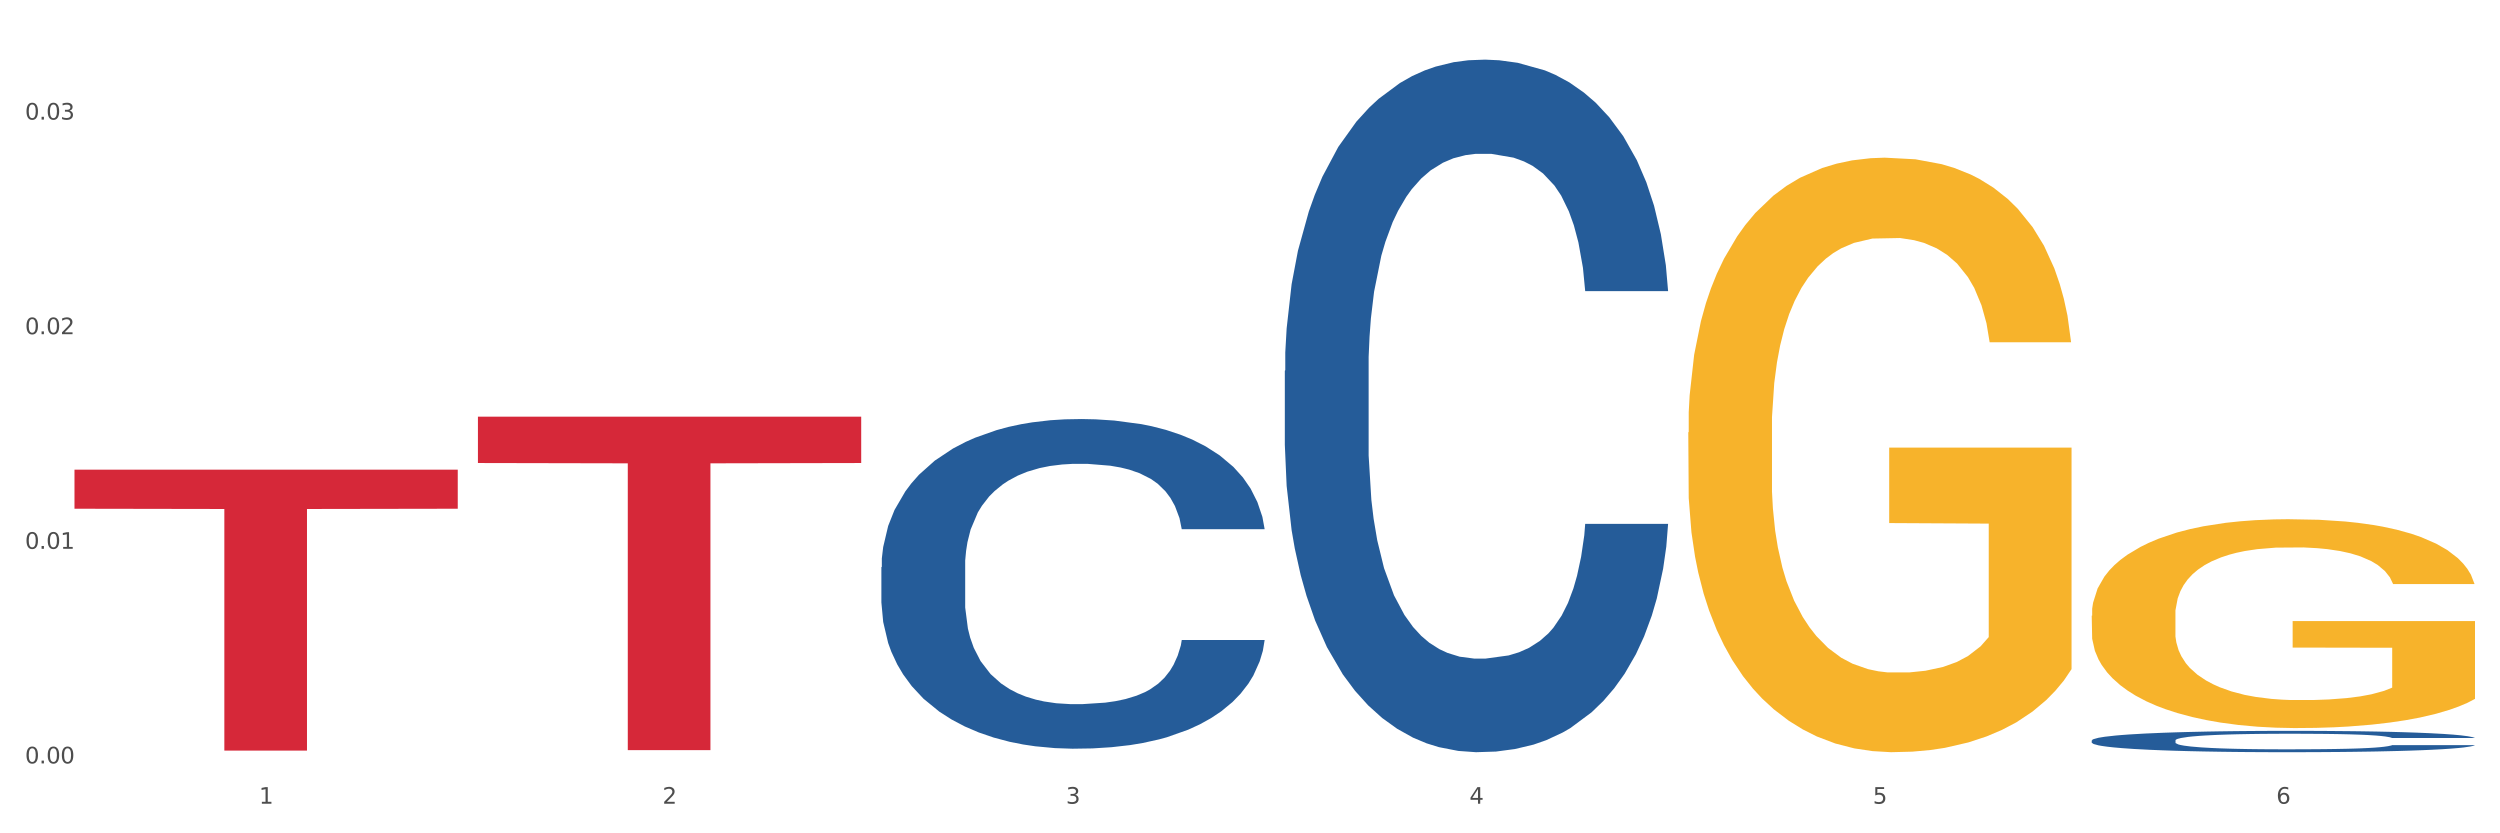 <?xml version="1.0" encoding="utf-8" standalone="no"?>
<!DOCTYPE svg PUBLIC "-//W3C//DTD SVG 1.1//EN"
  "http://www.w3.org/Graphics/SVG/1.1/DTD/svg11.dtd">
<svg xmlns:xlink="http://www.w3.org/1999/xlink" width="1080pt" height="360pt" viewBox="0 0 1080 360" xmlns="http://www.w3.org/2000/svg" version="1.1">
 <rect x="0" y="0" width="1080" height="360" fill="#333333" stroke="none"/>
 <defs>
  <style type="text/css">*{stroke-linejoin: round; stroke-linecap: butt}</style>
 </defs>
 <g id="figure_1">
  <g id="patch_1">
   <path d="M 0 360 
L 1080 360 
L 1080 0 
L 0 0 
z
" style="fill: #ffffff; stroke: #ffffff; stroke-linejoin: miter"/>
  </g>
  <g id="axes_1">
   <g id="matplotlib.axis_1">
    <g id="xtick_1">
     <g id="text_1">
      <!-- 1 -->
      <g style="fill: #4d4d4d" transform="translate(111.909 347.204) scale(0.096 -0.096)">
       <defs>
        <path id="DejaVuSans-31" d="M 794 531 
L 1825 531 
L 1825 4091 
L 703 3866 
L 703 4441 
L 1819 4666 
L 2450 4666 
L 2450 531 
L 3481 531 
L 3481 0 
L 794 0 
L 794 531 
z
" transform="scale(0.016)"/>
       </defs>
       <use xlink:href="#DejaVuSans-31"/>
      </g>
     </g>
    </g>
    <g id="xtick_2">
     <g id="text_2">
      <!-- 2 -->
      <g style="fill: #4d4d4d" transform="translate(286.199 347.204) scale(0.096 -0.096)">
       <defs>
        <path id="DejaVuSans-32" d="M 1228 531 
L 3431 531 
L 3431 0 
L 469 0 
L 469 531 
Q 828 903 1448 1529 
Q 2069 2156 2228 2338 
Q 2531 2678 2651 2914 
Q 2772 3150 2772 3378 
Q 2772 3750 2511 3984 
Q 2250 4219 1831 4219 
Q 1534 4219 1204 4116 
Q 875 4013 500 3803 
L 500 4441 
Q 881 4594 1212 4672 
Q 1544 4750 1819 4750 
Q 2544 4750 2975 4387 
Q 3406 4025 3406 3419 
Q 3406 3131 3298 2873 
Q 3191 2616 2906 2266 
Q 2828 2175 2409 1742 
Q 1991 1309 1228 531 
z
" transform="scale(0.016)"/>
       </defs>
       <use xlink:href="#DejaVuSans-32"/>
      </g>
     </g>
    </g>
    <g id="xtick_3">
     <g id="text_3">
      <!-- 3 -->
      <g style="fill: #4d4d4d" transform="translate(460.489 347.204) scale(0.096 -0.096)">
       <defs>
        <path id="DejaVuSans-33" d="M 2597 2516 
Q 3050 2419 3304 2112 
Q 3559 1806 3559 1356 
Q 3559 666 3084 287 
Q 2609 -91 1734 -91 
Q 1441 -91 1130 -33 
Q 819 25 488 141 
L 488 750 
Q 750 597 1062 519 
Q 1375 441 1716 441 
Q 2309 441 2620 675 
Q 2931 909 2931 1356 
Q 2931 1769 2642 2001 
Q 2353 2234 1838 2234 
L 1294 2234 
L 1294 2753 
L 1863 2753 
Q 2328 2753 2575 2939 
Q 2822 3125 2822 3475 
Q 2822 3834 2567 4026 
Q 2313 4219 1838 4219 
Q 1578 4219 1281 4162 
Q 984 4106 628 3988 
L 628 4550 
Q 988 4650 1302 4700 
Q 1616 4750 1894 4750 
Q 2613 4750 3031 4423 
Q 3450 4097 3450 3541 
Q 3450 3153 3228 2886 
Q 3006 2619 2597 2516 
z
" transform="scale(0.016)"/>
       </defs>
       <use xlink:href="#DejaVuSans-33"/>
      </g>
     </g>
    </g>
    <g id="xtick_4">
     <g id="text_4">
      <!-- 4 -->
      <g style="fill: #4d4d4d" transform="translate(634.778 347.204) scale(0.096 -0.096)">
       <defs>
        <path id="DejaVuSans-34" d="M 2419 4116 
L 825 1625 
L 2419 1625 
L 2419 4116 
z
M 2253 4666 
L 3047 4666 
L 3047 1625 
L 3713 1625 
L 3713 1100 
L 3047 1100 
L 3047 0 
L 2419 0 
L 2419 1100 
L 313 1100 
L 313 1709 
L 2253 4666 
z
" transform="scale(0.016)"/>
       </defs>
       <use xlink:href="#DejaVuSans-34"/>
      </g>
     </g>
    </g>
    <g id="xtick_5">
     <g id="text_5">
      <!-- 5 -->
      <g style="fill: #4d4d4d" transform="translate(809.068 347.204) scale(0.096 -0.096)">
       <defs>
        <path id="DejaVuSans-35" d="M 691 4666 
L 3169 4666 
L 3169 4134 
L 1269 4134 
L 1269 2991 
Q 1406 3038 1543 3061 
Q 1681 3084 1819 3084 
Q 2600 3084 3056 2656 
Q 3513 2228 3513 1497 
Q 3513 744 3044 326 
Q 2575 -91 1722 -91 
Q 1428 -91 1123 -41 
Q 819 9 494 109 
L 494 744 
Q 775 591 1075 516 
Q 1375 441 1709 441 
Q 2250 441 2565 725 
Q 2881 1009 2881 1497 
Q 2881 1984 2565 2268 
Q 2250 2553 1709 2553 
Q 1456 2553 1204 2497 
Q 953 2441 691 2322 
L 691 4666 
z
" transform="scale(0.016)"/>
       </defs>
       <use xlink:href="#DejaVuSans-35"/>
      </g>
     </g>
    </g>
    <g id="xtick_6">
     <g id="text_6">
      <!-- 6 -->
      <g style="fill: #4d4d4d" transform="translate(983.358 347.204) scale(0.096 -0.096)">
       <defs>
        <path id="DejaVuSans-36" d="M 2113 2584 
Q 1688 2584 1439 2293 
Q 1191 2003 1191 1497 
Q 1191 994 1439 701 
Q 1688 409 2113 409 
Q 2538 409 2786 701 
Q 3034 994 3034 1497 
Q 3034 2003 2786 2293 
Q 2538 2584 2113 2584 
z
M 3366 4563 
L 3366 3988 
Q 3128 4100 2886 4159 
Q 2644 4219 2406 4219 
Q 1781 4219 1451 3797 
Q 1122 3375 1075 2522 
Q 1259 2794 1537 2939 
Q 1816 3084 2150 3084 
Q 2853 3084 3261 2657 
Q 3669 2231 3669 1497 
Q 3669 778 3244 343 
Q 2819 -91 2113 -91 
Q 1303 -91 875 529 
Q 447 1150 447 2328 
Q 447 3434 972 4092 
Q 1497 4750 2381 4750 
Q 2619 4750 2861 4703 
Q 3103 4656 3366 4563 
z
" transform="scale(0.016)"/>
       </defs>
       <use xlink:href="#DejaVuSans-36"/>
      </g>
     </g>
    </g>
    <g id="xtick_7"/>
    <g id="xtick_8"/>
    <g id="xtick_9"/>
    <g id="xtick_10"/>
    <g id="xtick_11"/>
   </g>
   <g id="matplotlib.axis_2">
    <g id="ytick_1">
     <g id="text_7">
      <!-- 0.00 -->
      <g style="fill: #4d4d4d" transform="translate(10.8 329.798) scale(0.096 -0.096)">
       <defs>
        <path id="DejaVuSans-30" d="M 2034 4250 
Q 1547 4250 1301 3770 
Q 1056 3291 1056 2328 
Q 1056 1369 1301 889 
Q 1547 409 2034 409 
Q 2525 409 2770 889 
Q 3016 1369 3016 2328 
Q 3016 3291 2770 3770 
Q 2525 4250 2034 4250 
z
M 2034 4750 
Q 2819 4750 3233 4129 
Q 3647 3509 3647 2328 
Q 3647 1150 3233 529 
Q 2819 -91 2034 -91 
Q 1250 -91 836 529 
Q 422 1150 422 2328 
Q 422 3509 836 4129 
Q 1250 4750 2034 4750 
z
" transform="scale(0.016)"/>
        <path id="DejaVuSans-2e" d="M 684 794 
L 1344 794 
L 1344 0 
L 684 0 
L 684 794 
z
" transform="scale(0.016)"/>
       </defs>
       <use xlink:href="#DejaVuSans-30"/>
       <use xlink:href="#DejaVuSans-2e" transform="translate(63.623 0)"/>
       <use xlink:href="#DejaVuSans-30" transform="translate(95.41 0)"/>
       <use xlink:href="#DejaVuSans-30" transform="translate(159.033 0)"/>
      </g>
     </g>
    </g>
    <g id="ytick_2">
     <g id="text_8">
      <!-- 0.01 -->
      <g style="fill: #4d4d4d" transform="translate(10.8 237.089) scale(0.096 -0.096)">
       <use xlink:href="#DejaVuSans-30"/>
       <use xlink:href="#DejaVuSans-2e" transform="translate(63.623 0)"/>
       <use xlink:href="#DejaVuSans-30" transform="translate(95.41 0)"/>
       <use xlink:href="#DejaVuSans-31" transform="translate(159.033 0)"/>
      </g>
     </g>
    </g>
    <g id="ytick_3">
     <g id="text_9">
      <!-- 0.02 -->
      <g style="fill: #4d4d4d" transform="translate(10.8 144.38) scale(0.096 -0.096)">
       <use xlink:href="#DejaVuSans-30"/>
       <use xlink:href="#DejaVuSans-2e" transform="translate(63.623 0)"/>
       <use xlink:href="#DejaVuSans-30" transform="translate(95.41 0)"/>
       <use xlink:href="#DejaVuSans-32" transform="translate(159.033 0)"/>
      </g>
     </g>
    </g>
    <g id="ytick_4">
     <g id="text_10">
      <!-- 0.03 -->
      <g style="fill: #4d4d4d" transform="translate(10.8 51.67) scale(0.096 -0.096)">
       <use xlink:href="#DejaVuSans-30"/>
       <use xlink:href="#DejaVuSans-2e" transform="translate(63.623 0)"/>
       <use xlink:href="#DejaVuSans-30" transform="translate(95.41 0)"/>
       <use xlink:href="#DejaVuSans-33" transform="translate(159.033 0)"/>
      </g>
     </g>
    </g>
    <g id="ytick_5"/>
    <g id="ytick_6"/>
    <g id="ytick_7"/>
   </g>
   <g id="PolyCollection_1">
    <path d="M 380.755 245.014 
L 380.951 244.884 
L 380.951 241.242 
L 381.538 236.3 
L 383.691 227.195 
L 386.431 220.302 
L 391.128 212.238 
L 393.672 208.856 
L 396.999 205.084 
L 403.849 198.971 
L 411.678 193.768 
L 417.158 190.907 
L 421.268 189.086 
L 430.467 185.834 
L 435.751 184.403 
L 441.231 183.233 
L 445.928 182.452 
L 453.757 181.542 
L 460.02 181.152 
L 467.261 181.022 
L 473.328 181.152 
L 481.353 181.672 
L 493.096 183.233 
L 497.597 184.143 
L 503.664 185.704 
L 509.927 187.785 
L 515.016 189.866 
L 520.887 192.858 
L 526.954 196.76 
L 532.826 201.702 
L 536.936 206.255 
L 540.263 211.067 
L 543.199 216.92 
L 545.352 223.293 
L 546.33 228.626 
L 510.514 228.626 
L 509.536 223.814 
L 507.579 218.611 
L 505.621 215.099 
L 503.469 212.238 
L 500.141 208.986 
L 497.206 206.905 
L 492.313 204.434 
L 487.811 202.873 
L 484.093 201.962 
L 479.591 201.182 
L 470.001 200.402 
L 463.151 200.402 
L 458.845 200.662 
L 453.561 201.312 
L 449.06 202.223 
L 443.775 203.783 
L 439.665 205.474 
L 435.555 207.685 
L 433.207 209.246 
L 429.684 212.108 
L 427.335 214.449 
L 424.204 218.481 
L 422.442 221.342 
L 419.311 228.756 
L 417.941 234.219 
L 417.354 237.991 
L 416.962 242.153 
L 416.962 262.443 
L 418.137 271.548 
L 419.115 275.45 
L 420.681 279.872 
L 423.617 285.595 
L 427.922 291.188 
L 432.424 295.22 
L 436.142 297.691 
L 439.665 299.512 
L 443.188 300.943 
L 447.494 302.243 
L 451.017 303.024 
L 456.301 303.804 
L 462.564 304.194 
L 467.457 304.194 
L 477.438 303.544 
L 481.94 302.894 
L 486.246 301.983 
L 490.943 300.553 
L 494.661 298.992 
L 496.814 297.821 
L 500.337 295.35 
L 503.077 292.749 
L 505.426 289.757 
L 506.991 287.156 
L 508.753 283.254 
L 510.123 278.832 
L 510.514 276.49 
L 546.33 276.49 
L 545.547 281.173 
L 544.177 285.725 
L 541.437 291.838 
L 539.284 295.35 
L 535.957 299.642 
L 532.434 303.284 
L 527.542 307.316 
L 523.04 310.308 
L 518.343 312.909 
L 513.254 315.25 
L 504.056 318.502 
L 500.729 319.412 
L 493.683 320.973 
L 488.203 321.883 
L 480.178 322.794 
L 471.958 323.314 
L 463.347 323.444 
L 455.714 323.184 
L 447.298 322.404 
L 442.014 321.623 
L 436.142 320.453 
L 429.292 318.632 
L 422.834 316.421 
L 416.767 313.819 
L 411.091 310.828 
L 405.806 307.446 
L 398.956 301.853 
L 393.868 296.39 
L 390.149 291.318 
L 387.605 287.026 
L 385.061 281.563 
L 383.691 277.791 
L 381.538 268.686 
L 380.755 260.232 
L 380.755 245.014 
z
" clip-path="url(#p5b002eda01)" style="fill: #255c99"/>
    <path d="M 729.335 186.795 
L 729.53 186.561 
L 729.53 178.117 
L 729.921 170.845 
L 731.876 153.254 
L 734.808 138.711 
L 736.959 130.971 
L 739.109 124.638 
L 741.65 118.305 
L 744.778 111.737 
L 750.447 102.12 
L 753.966 97.194 
L 758.266 92.034 
L 766.086 84.528 
L 771.755 80.306 
L 777.619 76.788 
L 787.198 72.566 
L 793.454 70.689 
L 800.1 69.282 
L 808.115 68.344 
L 814.175 68.109 
L 827.468 68.813 
L 838.806 70.924 
L 844.28 72.566 
L 851.317 75.381 
L 855.031 77.257 
L 861.091 81.01 
L 867.347 85.936 
L 871.647 90.158 
L 878.098 98.133 
L 882.986 106.108 
L 887.482 115.959 
L 889.827 122.761 
L 891.587 129.094 
L 893.151 136.365 
L 894.715 147.859 
L 859.527 147.859 
L 858.159 139.649 
L 856.009 131.909 
L 852.881 124.403 
L 850.144 119.712 
L 845.452 113.848 
L 841.152 110.095 
L 836.656 107.28 
L 831.182 104.935 
L 826.881 103.762 
L 820.821 102.824 
L 808.897 103.058 
L 800.882 104.935 
L 795.408 107.28 
L 791.89 109.391 
L 788.762 111.737 
L 785.243 115.021 
L 781.138 119.946 
L 778.206 124.403 
L 775.274 130.032 
L 772.928 135.662 
L 770.777 142.229 
L 769.018 149.266 
L 767.65 156.537 
L 766.477 165.451 
L 765.499 180.228 
L 765.499 212.362 
L 765.89 219.633 
L 766.868 229.25 
L 768.041 236.521 
L 769.995 245.2 
L 771.755 251.064 
L 775.078 259.508 
L 778.792 266.545 
L 781.725 271.001 
L 784.657 274.754 
L 789.739 279.915 
L 795.408 284.137 
L 800.296 286.717 
L 806.942 289.062 
L 811.438 290 
L 815.348 290.47 
L 824.927 290.47 
L 831.769 289.766 
L 839.392 288.124 
L 845.257 286.013 
L 850.144 283.433 
L 855.618 279.211 
L 859.136 275.223 
L 859.136 226.201 
L 816.13 225.966 
L 816.13 193.363 
L 894.91 193.363 
L 894.91 289.062 
L 891.587 293.988 
L 887.873 298.445 
L 883.963 302.432 
L 878.098 307.358 
L 871.061 312.049 
L 864.805 315.333 
L 858.159 318.147 
L 850.34 320.727 
L 840.174 323.073 
L 833.919 324.011 
L 826.1 324.715 
L 816.912 324.95 
L 808.897 324.48 
L 801.077 323.308 
L 792.867 321.197 
L 784.852 318.147 
L 778.792 315.098 
L 772.732 311.345 
L 766.281 306.419 
L 761.199 301.728 
L 757.289 297.506 
L 752.988 292.111 
L 748.297 285.075 
L 744.778 278.742 
L 741.65 272.174 
L 738.327 263.73 
L 735.981 256.459 
L 733.635 247.311 
L 732.267 240.509 
L 730.703 229.954 
L 729.53 215.177 
L 729.335 186.795 
z
" clip-path="url(#p5b002eda01)" style="fill: #f7b32b"/>
    <path d="M 32.175 202.908 
L 197.75 202.908 
L 197.75 219.771 
L 132.619 219.885 
L 132.619 324.255 
L 96.914 324.255 
L 96.914 219.885 
L 32.175 219.771 
L 32.175 203.022 
L 32.175 202.908 
z
" clip-path="url(#p5b002eda01)" style="fill: #d62839"/>
    <path d="M 903.625 265.99 
L 903.82 265.908 
L 903.82 262.941 
L 904.211 260.387 
L 906.166 254.207 
L 909.098 249.098 
L 911.248 246.378 
L 913.399 244.154 
L 915.94 241.929 
L 919.068 239.621 
L 924.737 236.243 
L 928.256 234.513 
L 932.556 232.7 
L 940.376 230.063 
L 946.045 228.58 
L 951.909 227.344 
L 961.488 225.86 
L 967.744 225.201 
L 974.39 224.707 
L 982.405 224.377 
L 988.465 224.295 
L 1001.758 224.542 
L 1013.096 225.284 
L 1018.569 225.86 
L 1025.607 226.849 
L 1029.321 227.508 
L 1035.381 228.827 
L 1041.637 230.557 
L 1045.937 232.041 
L 1052.388 234.842 
L 1057.275 237.644 
L 1061.772 241.105 
L 1064.117 243.494 
L 1065.877 245.719 
L 1067.441 248.274 
L 1069.005 252.311 
L 1033.817 252.311 
L 1032.449 249.427 
L 1030.299 246.708 
L 1027.171 244.071 
L 1024.434 242.423 
L 1019.742 240.363 
L 1015.442 239.045 
L 1010.946 238.056 
L 1005.472 237.232 
L 1001.171 236.82 
L 995.111 236.49 
L 983.187 236.573 
L 975.172 237.232 
L 969.698 238.056 
L 966.18 238.797 
L 963.052 239.621 
L 959.533 240.775 
L 955.428 242.506 
L 952.496 244.071 
L 949.563 246.049 
L 947.218 248.026 
L 945.067 250.334 
L 943.308 252.806 
L 941.94 255.36 
L 940.767 258.491 
L 939.789 263.683 
L 939.789 274.972 
L 940.18 277.526 
L 941.158 280.905 
L 942.331 283.459 
L 944.285 286.508 
L 946.045 288.568 
L 949.368 291.534 
L 953.082 294.007 
L 956.014 295.572 
L 958.947 296.891 
L 964.029 298.703 
L 969.698 300.187 
L 974.585 301.093 
L 981.232 301.917 
L 985.728 302.247 
L 989.638 302.411 
L 999.217 302.411 
L 1006.058 302.164 
L 1013.682 301.587 
L 1019.547 300.846 
L 1024.434 299.939 
L 1029.908 298.456 
L 1033.426 297.055 
L 1033.426 279.833 
L 990.42 279.751 
L 990.42 268.297 
L 1069.2 268.297 
L 1069.2 301.917 
L 1065.877 303.648 
L 1062.163 305.213 
L 1058.253 306.614 
L 1052.388 308.344 
L 1045.351 309.992 
L 1039.095 311.146 
L 1032.449 312.135 
L 1024.63 313.041 
L 1014.464 313.865 
L 1008.209 314.195 
L 1000.389 314.442 
L 991.202 314.525 
L 983.187 314.36 
L 975.367 313.948 
L 967.157 313.206 
L 959.142 312.135 
L 953.082 311.064 
L 947.022 309.745 
L 940.571 308.015 
L 935.489 306.367 
L 931.579 304.884 
L 927.278 302.988 
L 922.587 300.516 
L 919.068 298.291 
L 915.94 295.984 
L 912.617 293.018 
L 910.271 290.463 
L 907.925 287.25 
L 906.557 284.86 
L 904.993 281.152 
L 903.82 275.961 
L 903.625 265.99 
z
" clip-path="url(#p5b002eda01)" style="fill: #f7b32b"/>
    <path d="M 206.465 180.004 
L 372.04 180.004 
L 372.04 200.024 
L 306.909 200.16 
L 306.909 324.071 
L 271.204 324.071 
L 271.204 200.16 
L 206.465 200.024 
L 206.465 180.139 
L 206.465 180.004 
z
" clip-path="url(#p5b002eda01)" style="fill: #d62839"/>
    <path d="M 555.045 160.19 
L 555.24 159.917 
L 555.24 152.266 
L 555.828 141.883 
L 557.98 122.757 
L 560.721 108.276 
L 565.418 91.335 
L 567.962 84.231 
L 571.289 76.308 
L 578.139 63.466 
L 585.968 52.536 
L 591.448 46.525 
L 595.558 42.7 
L 604.757 35.869 
L 610.041 32.864 
L 615.521 30.404 
L 620.218 28.765 
L 628.047 26.852 
L 634.31 26.033 
L 641.551 25.759 
L 647.618 26.033 
L 655.643 27.126 
L 667.386 30.404 
L 671.887 32.317 
L 677.954 35.596 
L 684.217 39.968 
L 689.306 44.339 
L 695.177 50.624 
L 701.244 58.821 
L 707.116 69.204 
L 711.226 78.767 
L 714.553 88.876 
L 717.489 101.172 
L 719.642 114.56 
L 720.62 125.763 
L 684.804 125.763 
L 683.826 115.653 
L 681.868 104.724 
L 679.911 97.347 
L 677.758 91.335 
L 674.431 84.505 
L 671.496 80.133 
L 666.603 74.941 
L 662.101 71.663 
L 658.383 69.75 
L 653.881 68.111 
L 644.291 66.471 
L 637.441 66.471 
L 633.135 67.018 
L 627.851 68.384 
L 623.35 70.296 
L 618.065 73.575 
L 613.955 77.127 
L 609.845 81.772 
L 607.497 85.051 
L 603.974 91.062 
L 601.625 95.98 
L 598.494 104.451 
L 596.732 110.462 
L 593.601 126.036 
L 592.231 137.512 
L 591.644 145.435 
L 591.252 154.179 
L 591.252 196.803 
L 592.426 215.93 
L 593.405 224.127 
L 594.971 233.416 
L 597.906 245.439 
L 602.212 257.188 
L 606.714 265.658 
L 610.432 270.849 
L 613.955 274.675 
L 617.478 277.68 
L 621.784 280.413 
L 625.307 282.052 
L 630.591 283.691 
L 636.854 284.511 
L 641.747 284.511 
L 651.728 283.145 
L 656.23 281.779 
L 660.535 279.866 
L 665.233 276.861 
L 668.951 273.582 
L 671.104 271.123 
L 674.627 265.931 
L 677.367 260.467 
L 679.716 254.182 
L 681.281 248.718 
L 683.043 240.521 
L 684.413 231.231 
L 684.804 226.312 
L 720.62 226.312 
L 719.837 236.149 
L 718.467 245.712 
L 715.727 258.554 
L 713.574 265.931 
L 710.247 274.948 
L 706.724 282.598 
L 701.831 291.069 
L 697.33 297.353 
L 692.633 302.818 
L 687.544 307.736 
L 678.346 314.567 
L 675.018 316.479 
L 667.973 319.758 
L 662.493 321.671 
L 654.468 323.583 
L 646.248 324.676 
L 637.637 324.95 
L 630.004 324.403 
L 621.588 322.764 
L 616.304 321.124 
L 610.432 318.665 
L 603.582 314.84 
L 597.124 310.195 
L 591.056 304.73 
L 585.381 298.446 
L 580.096 291.342 
L 573.246 279.593 
L 568.158 268.117 
L 564.439 257.461 
L 561.895 248.444 
L 559.35 236.969 
L 557.98 229.045 
L 555.828 209.918 
L 555.045 192.158 
L 555.045 160.19 
z
" clip-path="url(#p5b002eda01)" style="fill: #255c99"/>
    <path d="M 903.625 319.87 
L 903.82 319.862 
L 903.82 319.626 
L 904.407 319.306 
L 906.56 318.716 
L 909.3 318.27 
L 913.998 317.748 
L 916.542 317.529 
L 919.869 317.284 
L 926.719 316.888 
L 934.548 316.552 
L 940.028 316.366 
L 944.138 316.248 
L 953.336 316.038 
L 958.621 315.945 
L 964.101 315.869 
L 968.798 315.819 
L 976.627 315.76 
L 982.889 315.735 
L 990.131 315.726 
L 996.198 315.735 
L 1004.222 315.768 
L 1015.965 315.869 
L 1020.467 315.928 
L 1026.534 316.029 
L 1032.797 316.164 
L 1037.886 316.299 
L 1043.757 316.493 
L 1049.824 316.745 
L 1055.696 317.065 
L 1059.806 317.36 
L 1063.133 317.672 
L 1066.069 318.051 
L 1068.221 318.464 
L 1069.2 318.809 
L 1033.384 318.809 
L 1032.405 318.497 
L 1030.448 318.16 
L 1028.491 317.933 
L 1026.338 317.748 
L 1023.011 317.537 
L 1020.075 317.402 
L 1015.182 317.242 
L 1010.681 317.141 
L 1006.962 317.082 
L 1002.461 317.032 
L 992.871 316.981 
L 986.021 316.981 
L 981.715 316.998 
L 976.431 317.04 
L 971.929 317.099 
L 966.645 317.2 
L 962.535 317.31 
L 958.425 317.453 
L 956.076 317.554 
L 952.553 317.739 
L 950.205 317.891 
L 947.073 318.152 
L 945.312 318.337 
L 942.181 318.817 
L 940.811 319.171 
L 940.223 319.415 
L 939.832 319.685 
L 939.832 320.999 
L 941.006 321.589 
L 941.985 321.841 
L 943.551 322.128 
L 946.486 322.498 
L 950.792 322.861 
L 955.294 323.122 
L 959.012 323.282 
L 962.535 323.4 
L 966.058 323.492 
L 970.364 323.577 
L 973.886 323.627 
L 979.171 323.678 
L 985.434 323.703 
L 990.327 323.703 
L 1000.308 323.661 
L 1004.81 323.619 
L 1009.115 323.56 
L 1013.812 323.467 
L 1017.531 323.366 
L 1019.684 323.29 
L 1023.207 323.13 
L 1025.947 322.962 
L 1028.295 322.768 
L 1029.861 322.599 
L 1031.623 322.347 
L 1032.993 322.06 
L 1033.384 321.909 
L 1069.2 321.909 
L 1068.417 322.212 
L 1067.047 322.507 
L 1064.307 322.903 
L 1062.154 323.13 
L 1058.827 323.408 
L 1055.304 323.644 
L 1050.411 323.905 
L 1045.91 324.099 
L 1041.213 324.267 
L 1036.124 324.419 
L 1026.925 324.629 
L 1023.598 324.688 
L 1016.552 324.789 
L 1011.072 324.848 
L 1003.048 324.907 
L 994.828 324.941 
L 986.217 324.95 
L 978.584 324.933 
L 970.168 324.882 
L 964.884 324.832 
L 959.012 324.756 
L 952.162 324.638 
L 945.703 324.495 
L 939.636 324.326 
L 933.961 324.132 
L 928.676 323.913 
L 921.826 323.551 
L 916.738 323.197 
L 913.019 322.869 
L 910.475 322.591 
L 907.93 322.237 
L 906.56 321.993 
L 904.407 321.403 
L 903.625 320.856 
L 903.625 319.87 
z
" clip-path="url(#p5b002eda01)" style="fill: #255c99"/>
   </g>
  </g>
 </g>
 <defs>
  <clipPath id="p5b002eda01">
   <rect x="32.175" y="10.8" width="1037.025" height="329.109"/>
  </clipPath>
 </defs>
</svg>
